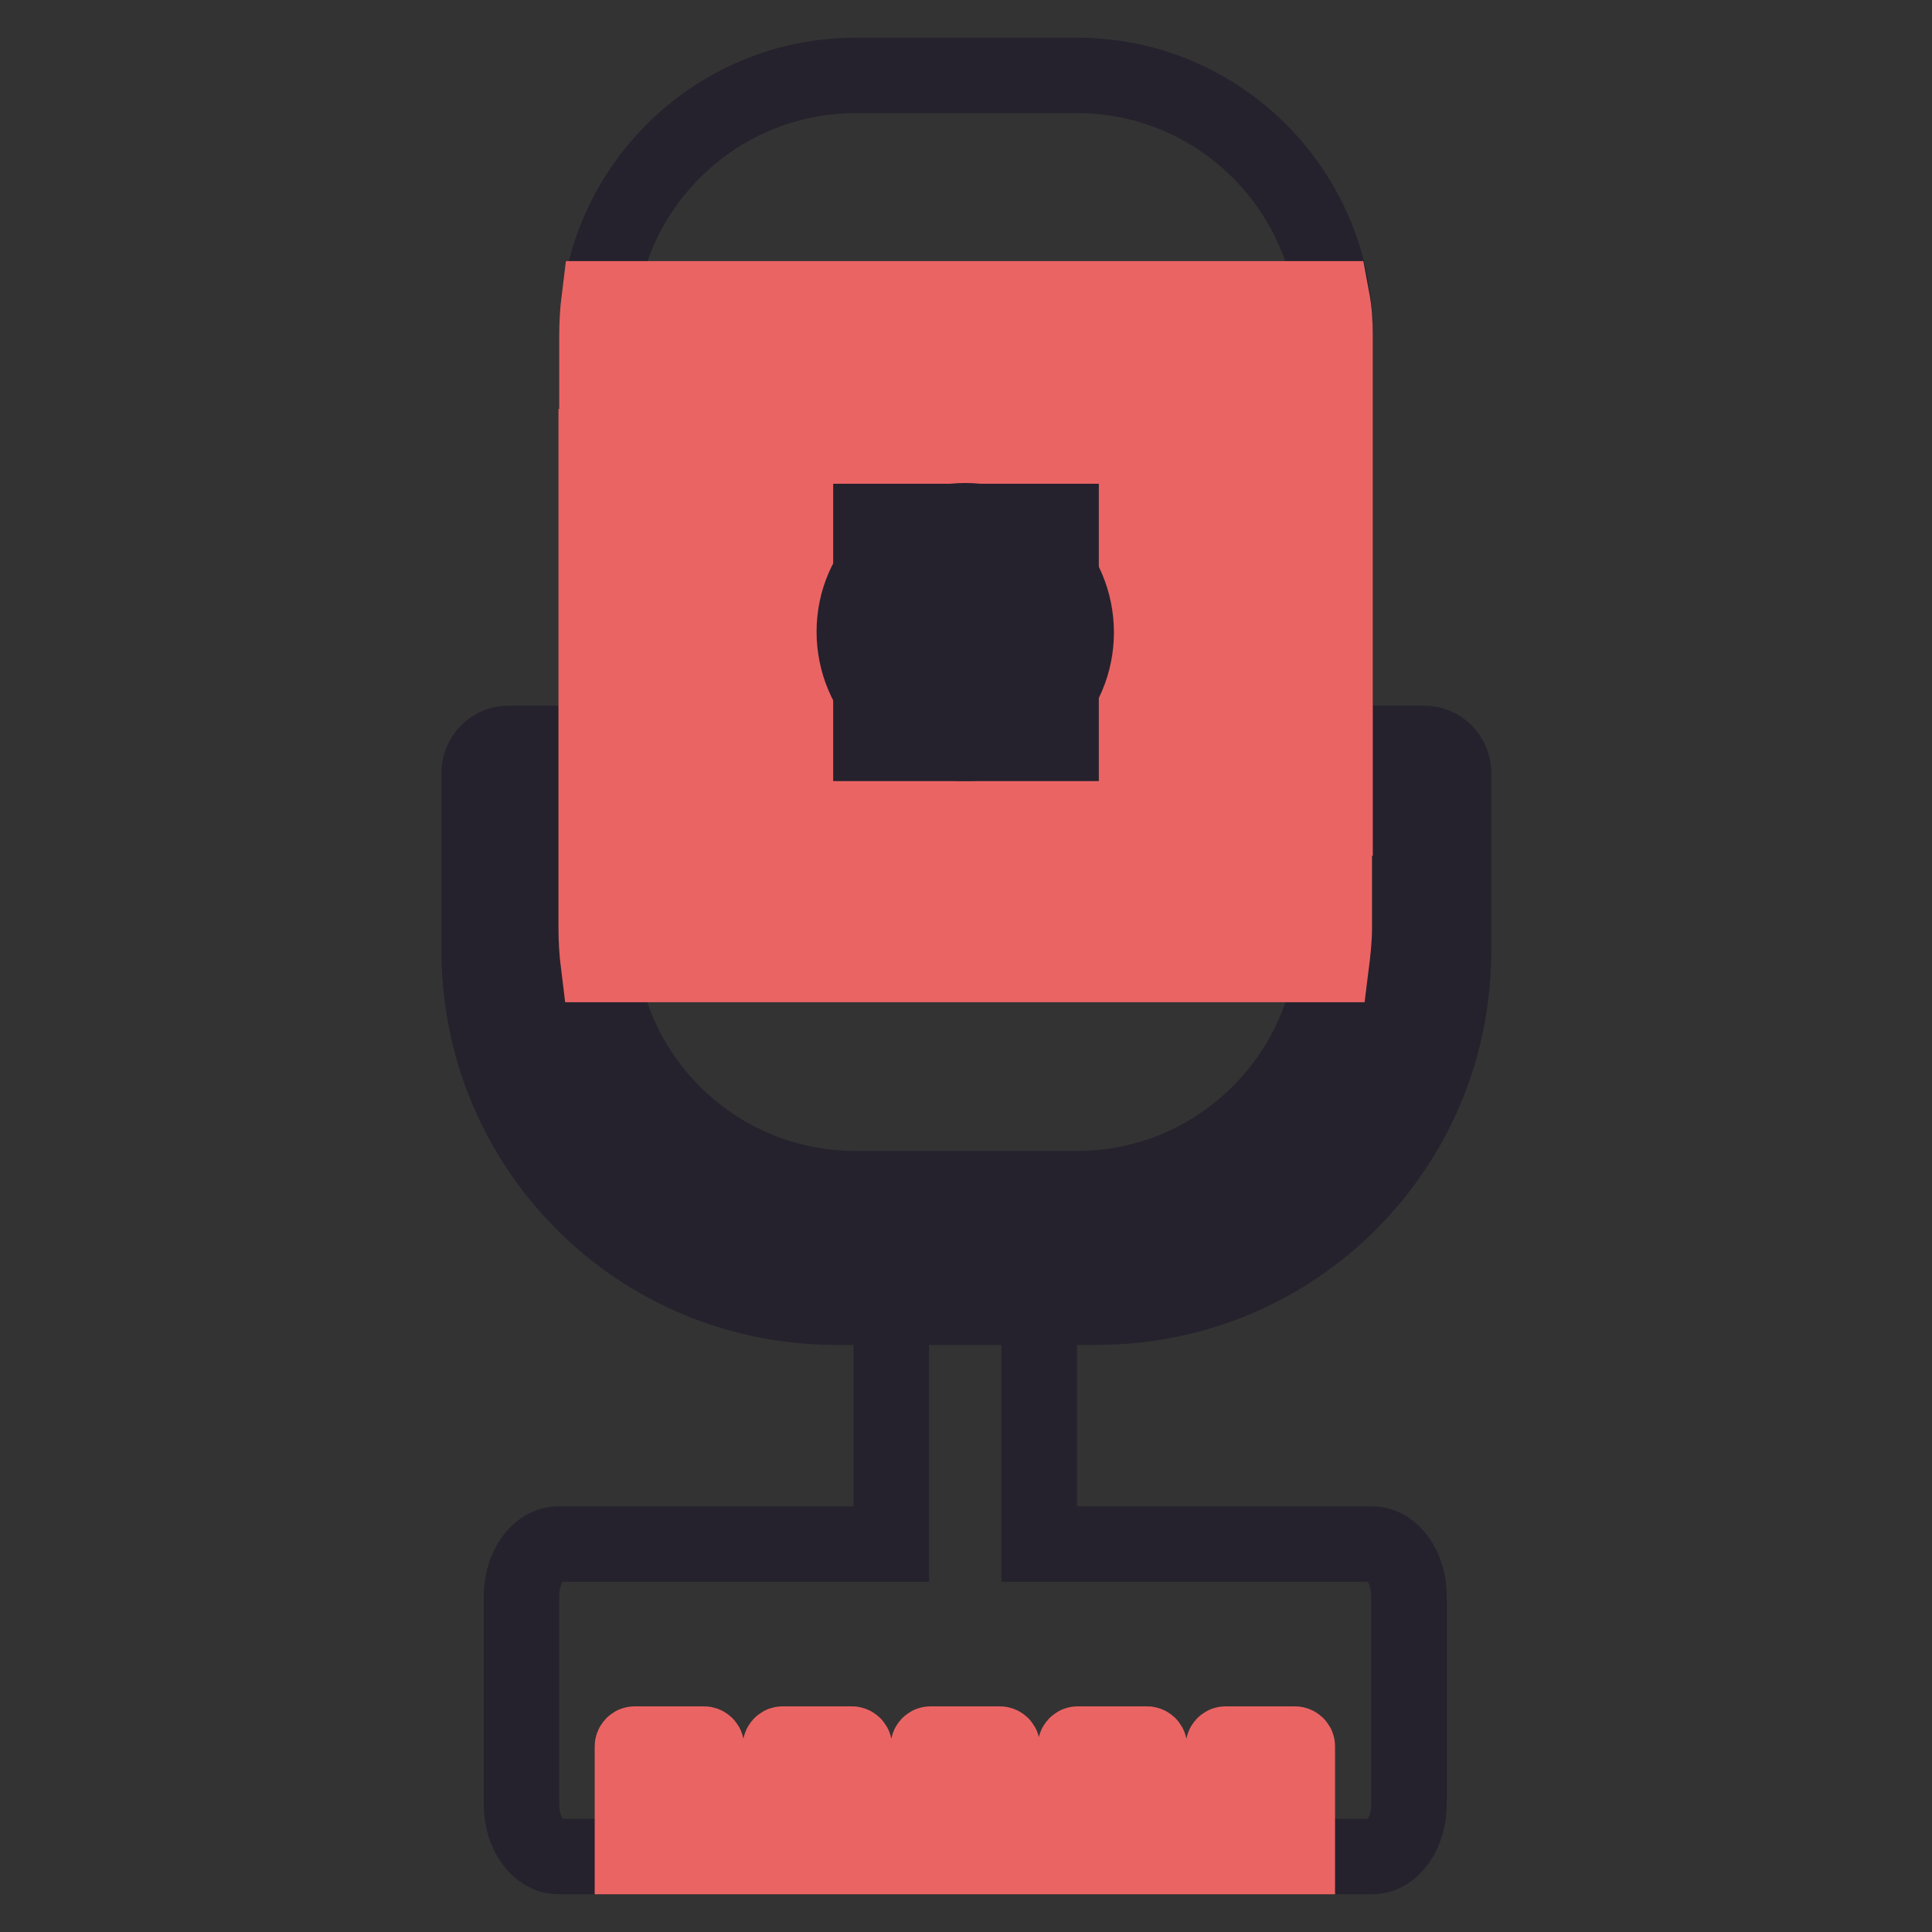 <?xml version="1.0" encoding="utf-8"?>
<!-- Svg Vector Icons : http://www.onlinewebfonts.com/icon -->
<!DOCTYPE svg PUBLIC "-//W3C//DTD SVG 1.1//EN" "http://www.w3.org/Graphics/SVG/1.1/DTD/svg11.dtd">
<svg version="1.1" xmlns="http://www.w3.org/2000/svg" xmlns:xlink="http://www.w3.org/1999/xlink" x="0px" y="0px" viewBox="0 0 256 256" enable-background="new 0 0 256 256" xml:space="preserve">
<rect x="0" y="0" width="256" height="256" fill="#333333" stroke="none"/>
<g> <path stroke-width="10" fill-opacity="0" stroke="#25222d"  d="M182.8,98.5H165v9.9h17.8v17.7c0,20.6-16.7,37.4-37.4,37.4h-34.7c-20.6,0-37.4-16.7-37.4-37.4v-17.7H91 v-9.9H67.4c-2.2,0-3.9,1.8-3.9,3.9V126c0,26.1,21.1,47.2,47.2,47.2h34.7c26.1,0,47.2-21.1,47.2-47.2v-23.6c0-2.2-1.8-3.9-3.9-3.9 H182.8L182.8,98.5z"/> <path stroke-width="10" fill-opacity="0" stroke="#25222d"  d="M142.8,157.5h-29.5c-18.8,0-34.1-15.3-34.1-34.1V44.1c0-18.8,15.4-34.1,34.1-34.1h29.5 c18.8,0,34.1,15.4,34.1,34.1v79.3C176.9,142.2,161.5,157.5,142.8,157.5L142.8,157.5z M137.7,172.3v32.3h44.1c2.7,0,4.9,3.1,4.9,6.9 v27.6c0,3.8-2.2,6.9-4.9,6.9H74c-2.7,0-4.9-3.1-4.9-6.9v-27.6c0-3.8,2.2-6.9,4.9-6.9h44.1v-32.4H137.7z"/> <path stroke-width="10" fill-opacity="0" stroke="#eb6464"  d="M132.9,118.2v-9.8h44v-9.8h-44v-9.8h44v-9.8h-44V69h44v-9.8h-44v-9.8h44v-4.9c0-1.7-0.1-3.3-0.4-4.9H79.4 c-0.2,1.6-0.3,3.2-0.3,4.9v4.9h44v9.8H79V69h44v9.8H79v9.8h44v9.8H79v9.8h44v9.8H79v4.9c0,1.7,0.1,3.3,0.3,4.9h97.1 c0.2-1.6,0.4-3.2,0.4-4.9v-4.9L132.9,118.2L132.9,118.2z"/> <path stroke-width="10" fill-opacity="0" stroke="#ffffff"  d="M137.7,83.8c0,5.4-4.4,9.8-9.8,9.8c-5.4,0-9.8-4.4-9.8-9.8s4.4-9.8,9.8-9.8 C133.3,73.9,137.7,78.3,137.7,83.8z"/> <path stroke-width="10" fill-opacity="0" stroke="#25222d"  d="M127.9,98.5c-8.1,0-14.7-6.6-14.7-14.8S119.9,69,127.9,69c8.1,0,14.7,6.6,14.7,14.8S136,98.5,127.9,98.5z  M127.9,78.9c-2.7,0-4.9,2.2-4.9,4.9c0,2.7,2.2,4.9,4.9,4.9c2.7,0,4.9-2.2,4.9-4.9C132.9,81,130.6,78.9,127.9,78.9z"/> <path stroke-width="10" fill-opacity="0" stroke="#25222d"  d="M115.4,69.1h25.2v9.8h-25.2V69.1z M115.4,88.7h25.2v9.8h-25.2V88.7z"/> <path stroke-width="10" fill-opacity="0" stroke="#eb6464"  d="M93.6,246h-9.8v-14.6c0-0.1,0.1-0.3,0.3-0.3h9.2c0.1,0,0.3,0.1,0.3,0.3V246z M113.2,246h-9.8v-14.6 c0-0.1,0.1-0.3,0.3-0.3h9.2c0.1,0,0.3,0.1,0.3,0.3V246z M132.7,246H123v-14.6c0-0.1,0.1-0.3,0.3-0.3h9.2c0.1,0,0.3,0.1,0.3,0.3V246 z M152.3,246h-9.8v-14.6c0-0.1,0.1-0.3,0.3-0.3h9.2c0.1,0,0.3,0.1,0.3,0.3V246z M171.9,246h-9.8v-14.6c0-0.1,0.1-0.3,0.3-0.3h9.2 c0.1,0,0.3,0.1,0.3,0.3V246z"/></g>
</svg>
